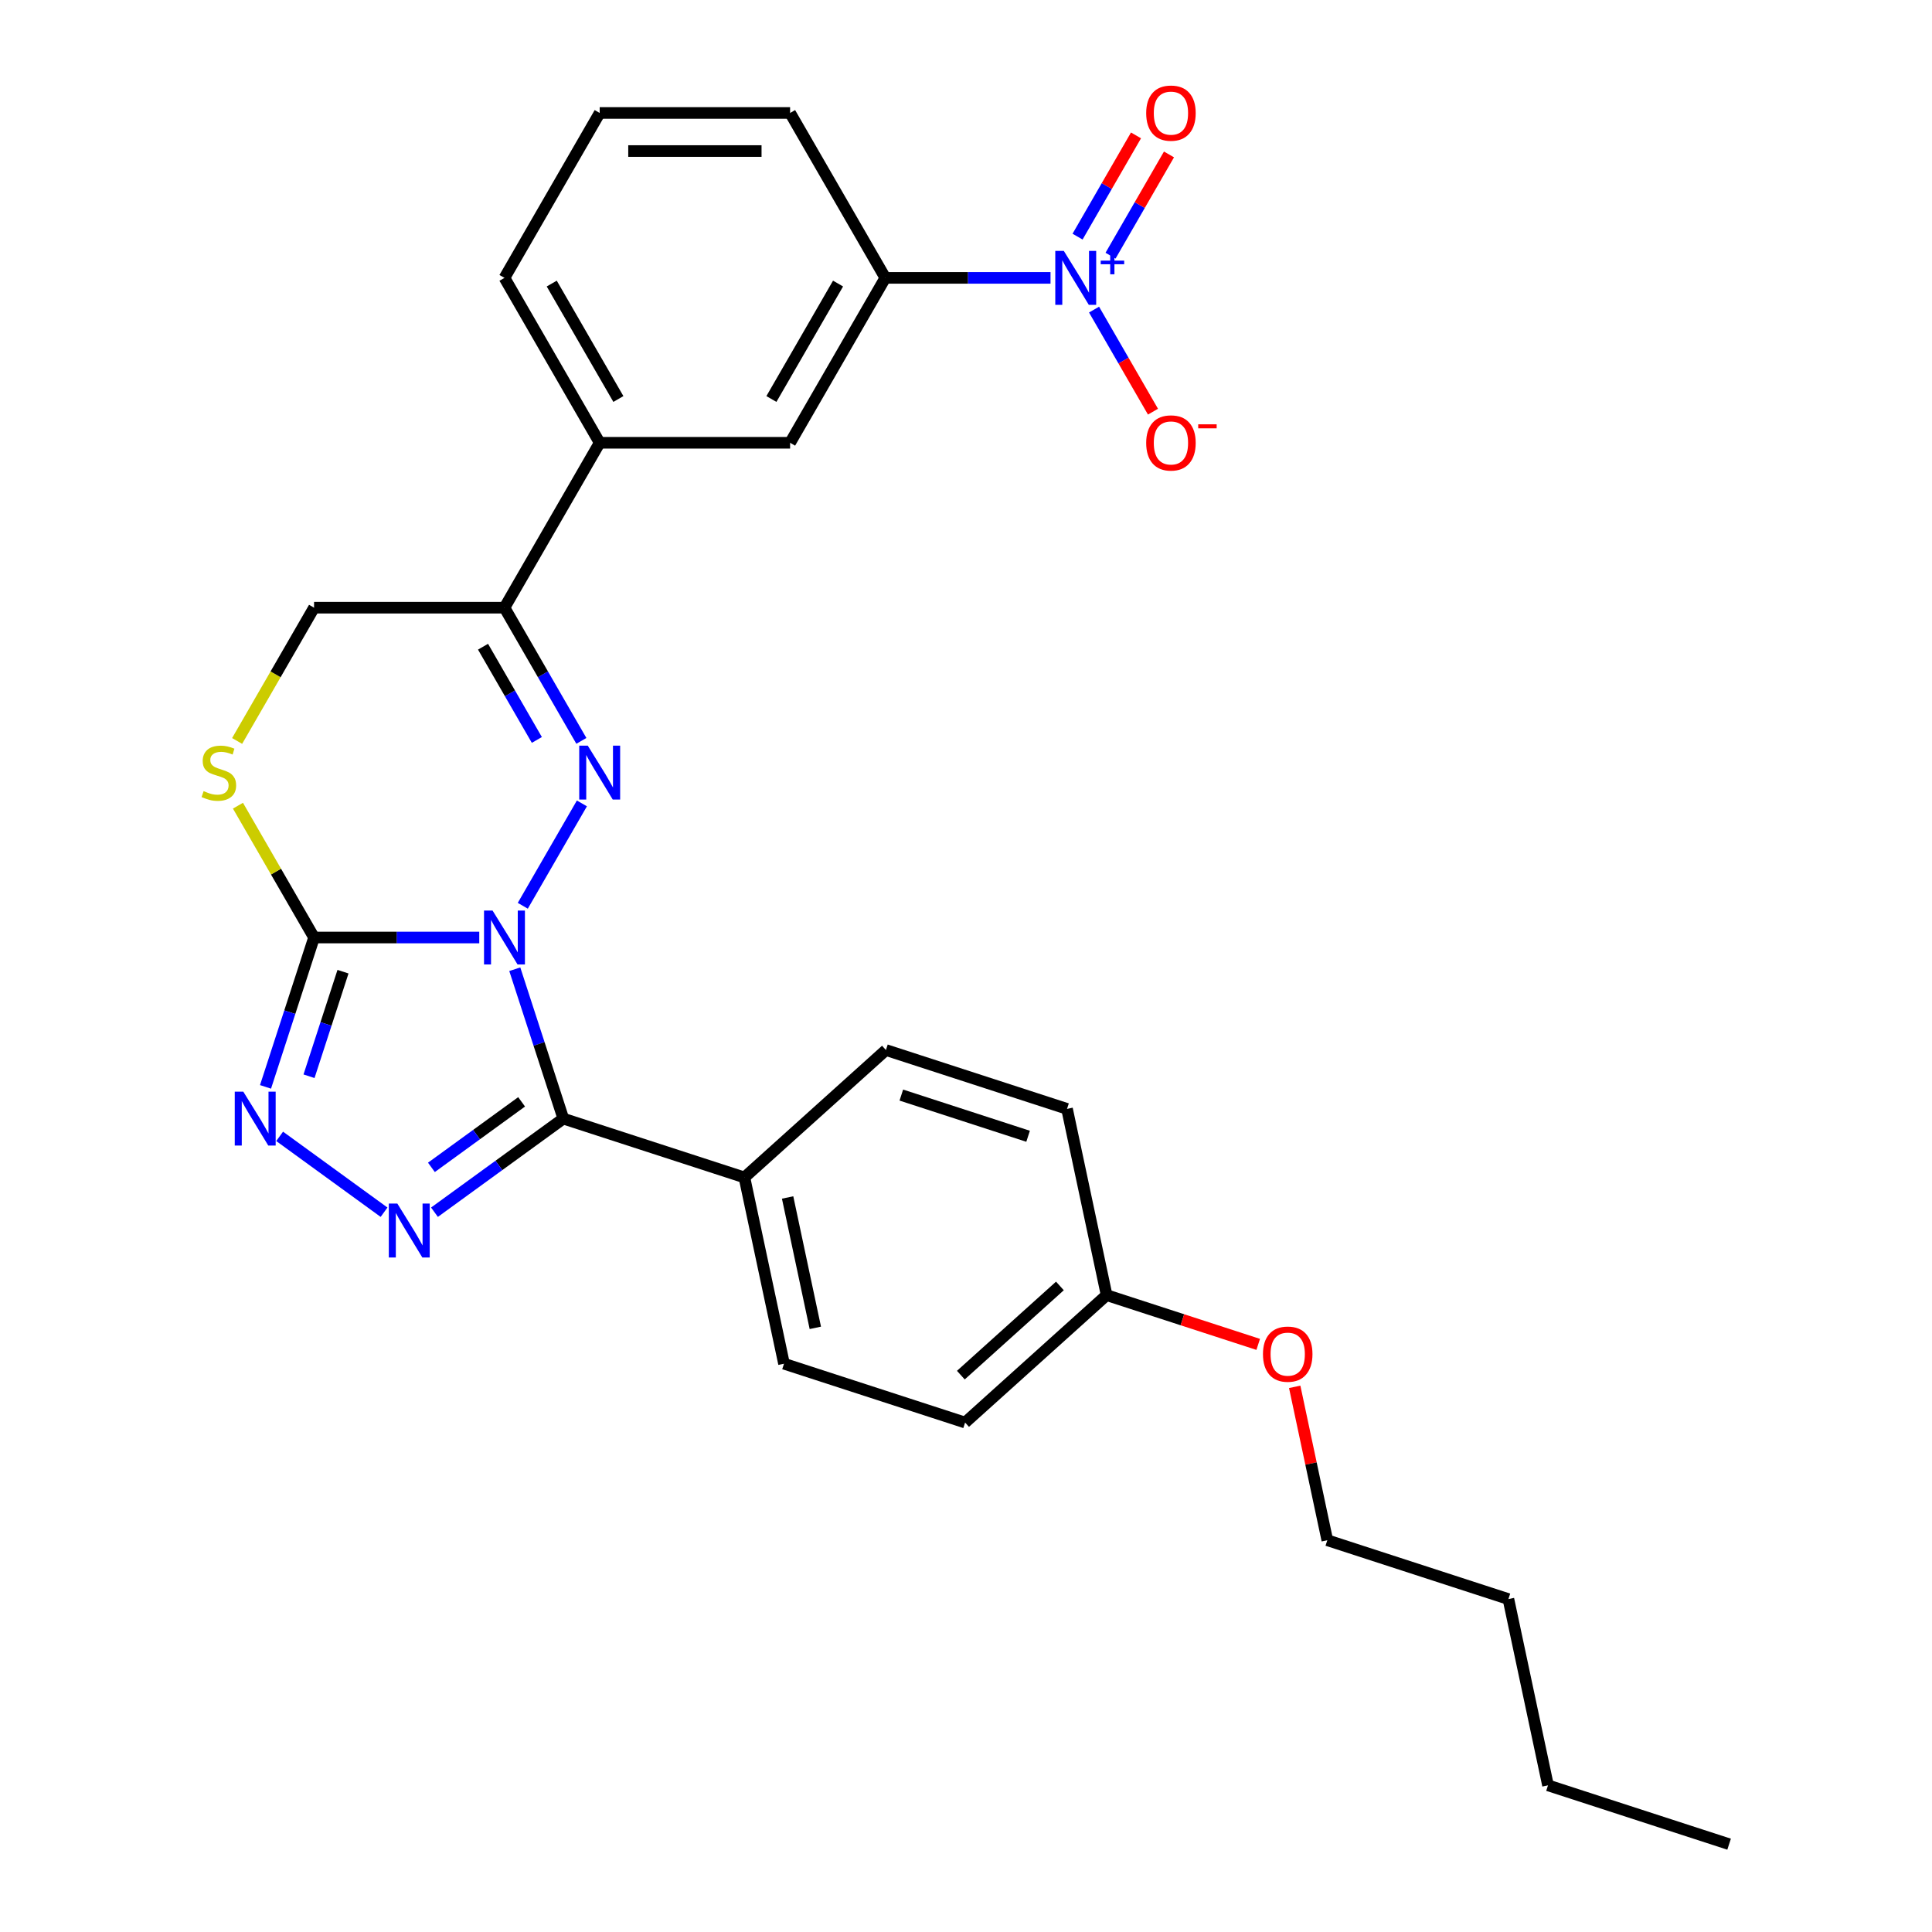 <?xml version='1.0' encoding='iso-8859-1'?>
<svg version='1.1' baseProfile='full'
              xmlns='http://www.w3.org/2000/svg'
                      xmlns:rdkit='http://www.rdkit.org/xml'
                      xmlns:xlink='http://www.w3.org/1999/xlink'
                  xml:space='preserve'
width='1000px' height='1000px' viewBox='0 0 1000 1000'>
<!-- END OF HEADER -->
<rect style='opacity:1.0;fill:#FFFFFF;stroke:none' width='1000' height='1000' x='0' y='0'> </rect>
<path class='bond-0' d='M 270.596,468.832 L 301.189,415.842' style='fill:none;fill-rule:evenodd;stroke:#0000FF;stroke-width:6px;stroke-linecap:butt;stroke-linejoin:miter;stroke-opacity:1' />
<path class='bond-1' d='M 266.451,501.672 L 279.012,540.33' style='fill:none;fill-rule:evenodd;stroke:#0000FF;stroke-width:6px;stroke-linecap:butt;stroke-linejoin:miter;stroke-opacity:1' />
<path class='bond-1' d='M 279.012,540.33 L 291.572,578.989' style='fill:none;fill-rule:evenodd;stroke:#000000;stroke-width:6px;stroke-linecap:butt;stroke-linejoin:miter;stroke-opacity:1' />
<path class='bond-2' d='M 248.066,485.252 L 205.31,485.252' style='fill:none;fill-rule:evenodd;stroke:#0000FF;stroke-width:6px;stroke-linecap:butt;stroke-linejoin:miter;stroke-opacity:1' />
<path class='bond-2' d='M 205.31,485.252 L 162.554,485.252' style='fill:none;fill-rule:evenodd;stroke:#000000;stroke-width:6px;stroke-linecap:butt;stroke-linejoin:miter;stroke-opacity:1' />
<path class='bond-6' d='M 300.916,383.475 L 281.016,349.007' style='fill:none;fill-rule:evenodd;stroke:#0000FF;stroke-width:6px;stroke-linecap:butt;stroke-linejoin:miter;stroke-opacity:1' />
<path class='bond-6' d='M 281.016,349.007 L 261.115,314.539' style='fill:none;fill-rule:evenodd;stroke:#000000;stroke-width:6px;stroke-linecap:butt;stroke-linejoin:miter;stroke-opacity:1' />
<path class='bond-6' d='M 277.874,382.991 L 263.944,358.863' style='fill:none;fill-rule:evenodd;stroke:#0000FF;stroke-width:6px;stroke-linecap:butt;stroke-linejoin:miter;stroke-opacity:1' />
<path class='bond-6' d='M 263.944,358.863 L 250.014,334.736' style='fill:none;fill-rule:evenodd;stroke:#000000;stroke-width:6px;stroke-linecap:butt;stroke-linejoin:miter;stroke-opacity:1' />
<path class='bond-3' d='M 291.572,578.989 L 258.228,603.215' style='fill:none;fill-rule:evenodd;stroke:#000000;stroke-width:6px;stroke-linecap:butt;stroke-linejoin:miter;stroke-opacity:1' />
<path class='bond-3' d='M 258.228,603.215 L 224.884,627.441' style='fill:none;fill-rule:evenodd;stroke:#0000FF;stroke-width:6px;stroke-linecap:butt;stroke-linejoin:miter;stroke-opacity:1' />
<path class='bond-3' d='M 269.983,570.309 L 246.642,587.267' style='fill:none;fill-rule:evenodd;stroke:#000000;stroke-width:6px;stroke-linecap:butt;stroke-linejoin:miter;stroke-opacity:1' />
<path class='bond-3' d='M 246.642,587.267 L 223.301,604.225' style='fill:none;fill-rule:evenodd;stroke:#0000FF;stroke-width:6px;stroke-linecap:butt;stroke-linejoin:miter;stroke-opacity:1' />
<path class='bond-10' d='M 291.572,578.989 L 385.31,609.446' style='fill:none;fill-rule:evenodd;stroke:#000000;stroke-width:6px;stroke-linecap:butt;stroke-linejoin:miter;stroke-opacity:1' />
<path class='bond-4' d='M 162.554,485.252 L 149.994,523.91' style='fill:none;fill-rule:evenodd;stroke:#000000;stroke-width:6px;stroke-linecap:butt;stroke-linejoin:miter;stroke-opacity:1' />
<path class='bond-4' d='M 149.994,523.91 L 137.433,562.569' style='fill:none;fill-rule:evenodd;stroke:#0000FF;stroke-width:6px;stroke-linecap:butt;stroke-linejoin:miter;stroke-opacity:1' />
<path class='bond-4' d='M 177.534,502.941 L 168.741,530.002' style='fill:none;fill-rule:evenodd;stroke:#000000;stroke-width:6px;stroke-linecap:butt;stroke-linejoin:miter;stroke-opacity:1' />
<path class='bond-4' d='M 168.741,530.002 L 159.948,557.062' style='fill:none;fill-rule:evenodd;stroke:#0000FF;stroke-width:6px;stroke-linecap:butt;stroke-linejoin:miter;stroke-opacity:1' />
<path class='bond-7' d='M 162.554,485.252 L 142.859,451.139' style='fill:none;fill-rule:evenodd;stroke:#000000;stroke-width:6px;stroke-linecap:butt;stroke-linejoin:miter;stroke-opacity:1' />
<path class='bond-7' d='M 142.859,451.139 L 123.164,417.025' style='fill:none;fill-rule:evenodd;stroke:#CCCC00;stroke-width:6px;stroke-linecap:butt;stroke-linejoin:miter;stroke-opacity:1' />
<path class='bond-28' d='M 198.785,627.441 L 144.744,588.177' style='fill:none;fill-rule:evenodd;stroke:#0000FF;stroke-width:6px;stroke-linecap:butt;stroke-linejoin:miter;stroke-opacity:1' />
<path class='bond-5' d='M 543.749,143.826 L 500.993,143.826' style='fill:none;fill-rule:evenodd;stroke:#0000FF;stroke-width:6px;stroke-linecap:butt;stroke-linejoin:miter;stroke-opacity:1' />
<path class='bond-5' d='M 500.993,143.826 L 458.237,143.826' style='fill:none;fill-rule:evenodd;stroke:#000000;stroke-width:6px;stroke-linecap:butt;stroke-linejoin:miter;stroke-opacity:1' />
<path class='bond-13' d='M 566.279,160.247 L 581.53,186.663' style='fill:none;fill-rule:evenodd;stroke:#0000FF;stroke-width:6px;stroke-linecap:butt;stroke-linejoin:miter;stroke-opacity:1' />
<path class='bond-13' d='M 581.53,186.663 L 596.781,213.079' style='fill:none;fill-rule:evenodd;stroke:#FF0000;stroke-width:6px;stroke-linecap:butt;stroke-linejoin:miter;stroke-opacity:1' />
<path class='bond-14' d='M 574.814,132.334 L 589.94,106.135' style='fill:none;fill-rule:evenodd;stroke:#0000FF;stroke-width:6px;stroke-linecap:butt;stroke-linejoin:miter;stroke-opacity:1' />
<path class='bond-14' d='M 589.94,106.135 L 605.067,79.936' style='fill:none;fill-rule:evenodd;stroke:#FF0000;stroke-width:6px;stroke-linecap:butt;stroke-linejoin:miter;stroke-opacity:1' />
<path class='bond-14' d='M 557.743,122.478 L 572.869,96.279' style='fill:none;fill-rule:evenodd;stroke:#0000FF;stroke-width:6px;stroke-linecap:butt;stroke-linejoin:miter;stroke-opacity:1' />
<path class='bond-14' d='M 572.869,96.279 L 587.995,70.08' style='fill:none;fill-rule:evenodd;stroke:#FF0000;stroke-width:6px;stroke-linecap:butt;stroke-linejoin:miter;stroke-opacity:1' />
<path class='bond-9' d='M 261.115,314.539 L 310.396,229.183' style='fill:none;fill-rule:evenodd;stroke:#000000;stroke-width:6px;stroke-linecap:butt;stroke-linejoin:miter;stroke-opacity:1' />
<path class='bond-29' d='M 261.115,314.539 L 162.554,314.539' style='fill:none;fill-rule:evenodd;stroke:#000000;stroke-width:6px;stroke-linecap:butt;stroke-linejoin:miter;stroke-opacity:1' />
<path class='bond-12' d='M 122.731,383.515 L 142.643,349.027' style='fill:none;fill-rule:evenodd;stroke:#CCCC00;stroke-width:6px;stroke-linecap:butt;stroke-linejoin:miter;stroke-opacity:1' />
<path class='bond-12' d='M 142.643,349.027 L 162.554,314.539' style='fill:none;fill-rule:evenodd;stroke:#000000;stroke-width:6px;stroke-linecap:butt;stroke-linejoin:miter;stroke-opacity:1' />
<path class='bond-8' d='M 458.237,143.826 L 408.957,229.183' style='fill:none;fill-rule:evenodd;stroke:#000000;stroke-width:6px;stroke-linecap:butt;stroke-linejoin:miter;stroke-opacity:1' />
<path class='bond-8' d='M 433.774,146.774 L 399.278,206.523' style='fill:none;fill-rule:evenodd;stroke:#000000;stroke-width:6px;stroke-linecap:butt;stroke-linejoin:miter;stroke-opacity:1' />
<path class='bond-31' d='M 458.237,143.826 L 408.957,58.47' style='fill:none;fill-rule:evenodd;stroke:#000000;stroke-width:6px;stroke-linecap:butt;stroke-linejoin:miter;stroke-opacity:1' />
<path class='bond-11' d='M 310.396,229.183 L 408.957,229.183' style='fill:none;fill-rule:evenodd;stroke:#000000;stroke-width:6px;stroke-linecap:butt;stroke-linejoin:miter;stroke-opacity:1' />
<path class='bond-22' d='M 310.396,229.183 L 261.115,143.826' style='fill:none;fill-rule:evenodd;stroke:#000000;stroke-width:6px;stroke-linecap:butt;stroke-linejoin:miter;stroke-opacity:1' />
<path class='bond-22' d='M 320.075,206.523 L 285.579,146.774' style='fill:none;fill-rule:evenodd;stroke:#000000;stroke-width:6px;stroke-linecap:butt;stroke-linejoin:miter;stroke-opacity:1' />
<path class='bond-15' d='M 385.31,609.446 L 405.802,705.853' style='fill:none;fill-rule:evenodd;stroke:#000000;stroke-width:6px;stroke-linecap:butt;stroke-linejoin:miter;stroke-opacity:1' />
<path class='bond-15' d='M 407.665,619.809 L 422.009,687.294' style='fill:none;fill-rule:evenodd;stroke:#000000;stroke-width:6px;stroke-linecap:butt;stroke-linejoin:miter;stroke-opacity:1' />
<path class='bond-16' d='M 385.31,609.446 L 458.555,543.496' style='fill:none;fill-rule:evenodd;stroke:#000000;stroke-width:6px;stroke-linecap:butt;stroke-linejoin:miter;stroke-opacity:1' />
<path class='bond-19' d='M 405.802,705.853 L 499.539,736.31' style='fill:none;fill-rule:evenodd;stroke:#000000;stroke-width:6px;stroke-linecap:butt;stroke-linejoin:miter;stroke-opacity:1' />
<path class='bond-18' d='M 458.555,543.496 L 552.292,573.953' style='fill:none;fill-rule:evenodd;stroke:#000000;stroke-width:6px;stroke-linecap:butt;stroke-linejoin:miter;stroke-opacity:1' />
<path class='bond-18' d='M 466.524,566.812 L 532.14,588.132' style='fill:none;fill-rule:evenodd;stroke:#000000;stroke-width:6px;stroke-linecap:butt;stroke-linejoin:miter;stroke-opacity:1' />
<path class='bond-17' d='M 572.784,670.36 L 552.292,573.953' style='fill:none;fill-rule:evenodd;stroke:#000000;stroke-width:6px;stroke-linecap:butt;stroke-linejoin:miter;stroke-opacity:1' />
<path class='bond-20' d='M 572.784,670.36 L 612.014,683.107' style='fill:none;fill-rule:evenodd;stroke:#000000;stroke-width:6px;stroke-linecap:butt;stroke-linejoin:miter;stroke-opacity:1' />
<path class='bond-20' d='M 612.014,683.107 L 651.244,695.853' style='fill:none;fill-rule:evenodd;stroke:#FF0000;stroke-width:6px;stroke-linecap:butt;stroke-linejoin:miter;stroke-opacity:1' />
<path class='bond-30' d='M 572.784,670.36 L 499.539,736.31' style='fill:none;fill-rule:evenodd;stroke:#000000;stroke-width:6px;stroke-linecap:butt;stroke-linejoin:miter;stroke-opacity:1' />
<path class='bond-30' d='M 548.607,665.603 L 497.335,711.769' style='fill:none;fill-rule:evenodd;stroke:#000000;stroke-width:6px;stroke-linecap:butt;stroke-linejoin:miter;stroke-opacity:1' />
<path class='bond-24' d='M 670.137,717.829 L 678.575,757.526' style='fill:none;fill-rule:evenodd;stroke:#FF0000;stroke-width:6px;stroke-linecap:butt;stroke-linejoin:miter;stroke-opacity:1' />
<path class='bond-24' d='M 678.575,757.526 L 687.013,797.224' style='fill:none;fill-rule:evenodd;stroke:#000000;stroke-width:6px;stroke-linecap:butt;stroke-linejoin:miter;stroke-opacity:1' />
<path class='bond-21' d='M 408.957,58.47 L 310.396,58.47' style='fill:none;fill-rule:evenodd;stroke:#000000;stroke-width:6px;stroke-linecap:butt;stroke-linejoin:miter;stroke-opacity:1' />
<path class='bond-21' d='M 394.173,78.182 L 325.18,78.182' style='fill:none;fill-rule:evenodd;stroke:#000000;stroke-width:6px;stroke-linecap:butt;stroke-linejoin:miter;stroke-opacity:1' />
<path class='bond-23' d='M 261.115,143.826 L 310.396,58.47' style='fill:none;fill-rule:evenodd;stroke:#000000;stroke-width:6px;stroke-linecap:butt;stroke-linejoin:miter;stroke-opacity:1' />
<path class='bond-25' d='M 687.013,797.224 L 780.75,827.681' style='fill:none;fill-rule:evenodd;stroke:#000000;stroke-width:6px;stroke-linecap:butt;stroke-linejoin:miter;stroke-opacity:1' />
<path class='bond-26' d='M 780.75,827.681 L 801.242,924.088' style='fill:none;fill-rule:evenodd;stroke:#000000;stroke-width:6px;stroke-linecap:butt;stroke-linejoin:miter;stroke-opacity:1' />
<path class='bond-27' d='M 801.242,924.088 L 894.979,954.545' style='fill:none;fill-rule:evenodd;stroke:#000000;stroke-width:6px;stroke-linecap:butt;stroke-linejoin:miter;stroke-opacity:1' />
<path  class='atom-0' d='M 254.946 471.296
L 264.092 486.08
Q 264.999 487.538, 266.457 490.18
Q 267.916 492.821, 267.995 492.979
L 267.995 471.296
L 271.701 471.296
L 271.701 499.208
L 267.877 499.208
L 258.06 483.044
Q 256.917 481.152, 255.695 478.983
Q 254.512 476.815, 254.157 476.145
L 254.157 499.208
L 250.53 499.208
L 250.53 471.296
L 254.946 471.296
' fill='#0000FF'/>
<path  class='atom-1' d='M 304.226 385.939
L 313.372 400.723
Q 314.279 402.182, 315.738 404.823
Q 317.197 407.465, 317.275 407.623
L 317.275 385.939
L 320.981 385.939
L 320.981 413.852
L 317.157 413.852
L 307.341 397.688
Q 306.197 395.795, 304.975 393.627
Q 303.792 391.459, 303.438 390.788
L 303.438 413.852
L 299.81 413.852
L 299.81 385.939
L 304.226 385.939
' fill='#0000FF'/>
<path  class='atom-4' d='M 205.665 622.965
L 214.811 637.749
Q 215.718 639.208, 217.177 641.85
Q 218.636 644.491, 218.714 644.649
L 218.714 622.965
L 222.42 622.965
L 222.42 650.878
L 218.596 650.878
L 208.78 634.714
Q 207.636 632.821, 206.414 630.653
Q 205.231 628.485, 204.877 627.815
L 204.877 650.878
L 201.249 650.878
L 201.249 622.965
L 205.665 622.965
' fill='#0000FF'/>
<path  class='atom-5' d='M 125.927 565.033
L 135.074 579.817
Q 135.981 581.275, 137.439 583.917
Q 138.898 586.558, 138.977 586.716
L 138.977 565.033
L 142.683 565.033
L 142.683 592.945
L 138.859 592.945
L 129.042 576.781
Q 127.899 574.889, 126.677 572.72
Q 125.494 570.552, 125.139 569.882
L 125.139 592.945
L 121.512 592.945
L 121.512 565.033
L 125.927 565.033
' fill='#0000FF'/>
<path  class='atom-6' d='M 550.629 129.87
L 559.775 144.654
Q 560.682 146.113, 562.14 148.754
Q 563.599 151.396, 563.678 151.554
L 563.678 129.87
L 567.384 129.87
L 567.384 157.783
L 563.56 157.783
L 553.743 141.619
Q 552.6 139.726, 551.378 137.558
Q 550.195 135.39, 549.84 134.719
L 549.84 157.783
L 546.213 157.783
L 546.213 129.87
L 550.629 129.87
' fill='#0000FF'/>
<path  class='atom-6' d='M 569.726 134.902
L 574.644 134.902
L 574.644 129.724
L 576.829 129.724
L 576.829 134.902
L 581.877 134.902
L 581.877 136.775
L 576.829 136.775
L 576.829 141.979
L 574.644 141.979
L 574.644 136.775
L 569.726 136.775
L 569.726 134.902
' fill='#0000FF'/>
<path  class='atom-8' d='M 105.389 409.476
Q 105.704 409.594, 107.005 410.146
Q 108.306 410.698, 109.726 411.053
Q 111.184 411.368, 112.604 411.368
Q 115.245 411.368, 116.783 410.106
Q 118.32 408.805, 118.32 406.558
Q 118.32 405.021, 117.532 404.074
Q 116.783 403.128, 115.6 402.616
Q 114.417 402.103, 112.446 401.512
Q 109.962 400.763, 108.464 400.053
Q 107.005 399.344, 105.941 397.845
Q 104.916 396.347, 104.916 393.824
Q 104.916 390.315, 107.281 388.147
Q 109.686 385.979, 114.417 385.979
Q 117.65 385.979, 121.316 387.516
L 120.41 390.552
Q 117.059 389.172, 114.535 389.172
Q 111.815 389.172, 110.317 390.315
Q 108.819 391.419, 108.858 393.351
Q 108.858 394.849, 109.607 395.756
Q 110.396 396.663, 111.5 397.175
Q 112.643 397.688, 114.535 398.279
Q 117.059 399.068, 118.557 399.856
Q 120.055 400.645, 121.119 402.261
Q 122.223 403.838, 122.223 406.558
Q 122.223 410.422, 119.621 412.511
Q 117.059 414.561, 112.761 414.561
Q 110.278 414.561, 108.385 414.009
Q 106.532 413.497, 104.325 412.59
L 105.389 409.476
' fill='#CCCC00'/>
<path  class='atom-14' d='M 593.266 229.262
Q 593.266 222.559, 596.578 218.814
Q 599.889 215.069, 606.079 215.069
Q 612.269 215.069, 615.58 218.814
Q 618.892 222.559, 618.892 229.262
Q 618.892 236.043, 615.541 239.906
Q 612.19 243.73, 606.079 243.73
Q 599.929 243.73, 596.578 239.906
Q 593.266 236.082, 593.266 229.262
M 606.079 240.576
Q 610.337 240.576, 612.623 237.738
Q 614.949 234.86, 614.949 229.262
Q 614.949 223.782, 612.623 221.022
Q 610.337 218.223, 606.079 218.223
Q 601.821 218.223, 599.495 220.982
Q 597.208 223.742, 597.208 229.262
Q 597.208 234.899, 599.495 237.738
Q 601.821 240.576, 606.079 240.576
' fill='#FF0000'/>
<path  class='atom-14' d='M 620.193 219.625
L 629.742 219.625
L 629.742 221.706
L 620.193 221.706
L 620.193 219.625
' fill='#FF0000'/>
<path  class='atom-15' d='M 593.266 58.549
Q 593.266 51.847, 596.578 48.102
Q 599.889 44.356, 606.079 44.356
Q 612.269 44.356, 615.58 48.102
Q 618.892 51.847, 618.892 58.549
Q 618.892 65.33, 615.541 69.194
Q 612.19 73.018, 606.079 73.018
Q 599.929 73.018, 596.578 69.194
Q 593.266 65.369, 593.266 58.549
M 606.079 69.864
Q 610.337 69.864, 612.623 67.025
Q 614.949 64.147, 614.949 58.549
Q 614.949 53.069, 612.623 50.309
Q 610.337 47.51, 606.079 47.51
Q 601.821 47.51, 599.495 50.27
Q 597.208 53.029, 597.208 58.549
Q 597.208 64.187, 599.495 67.025
Q 601.821 69.864, 606.079 69.864
' fill='#FF0000'/>
<path  class='atom-21' d='M 653.708 700.896
Q 653.708 694.194, 657.02 690.448
Q 660.331 686.703, 666.521 686.703
Q 672.71 686.703, 676.022 690.448
Q 679.334 694.194, 679.334 700.896
Q 679.334 707.677, 675.983 711.54
Q 672.632 715.365, 666.521 715.365
Q 660.371 715.365, 657.02 711.54
Q 653.708 707.716, 653.708 700.896
M 666.521 712.211
Q 670.779 712.211, 673.065 709.372
Q 675.391 706.494, 675.391 700.896
Q 675.391 695.416, 673.065 692.656
Q 670.779 689.857, 666.521 689.857
Q 662.263 689.857, 659.937 692.617
Q 657.65 695.376, 657.65 700.896
Q 657.65 706.534, 659.937 709.372
Q 662.263 712.211, 666.521 712.211
' fill='#FF0000'/>
</svg>
